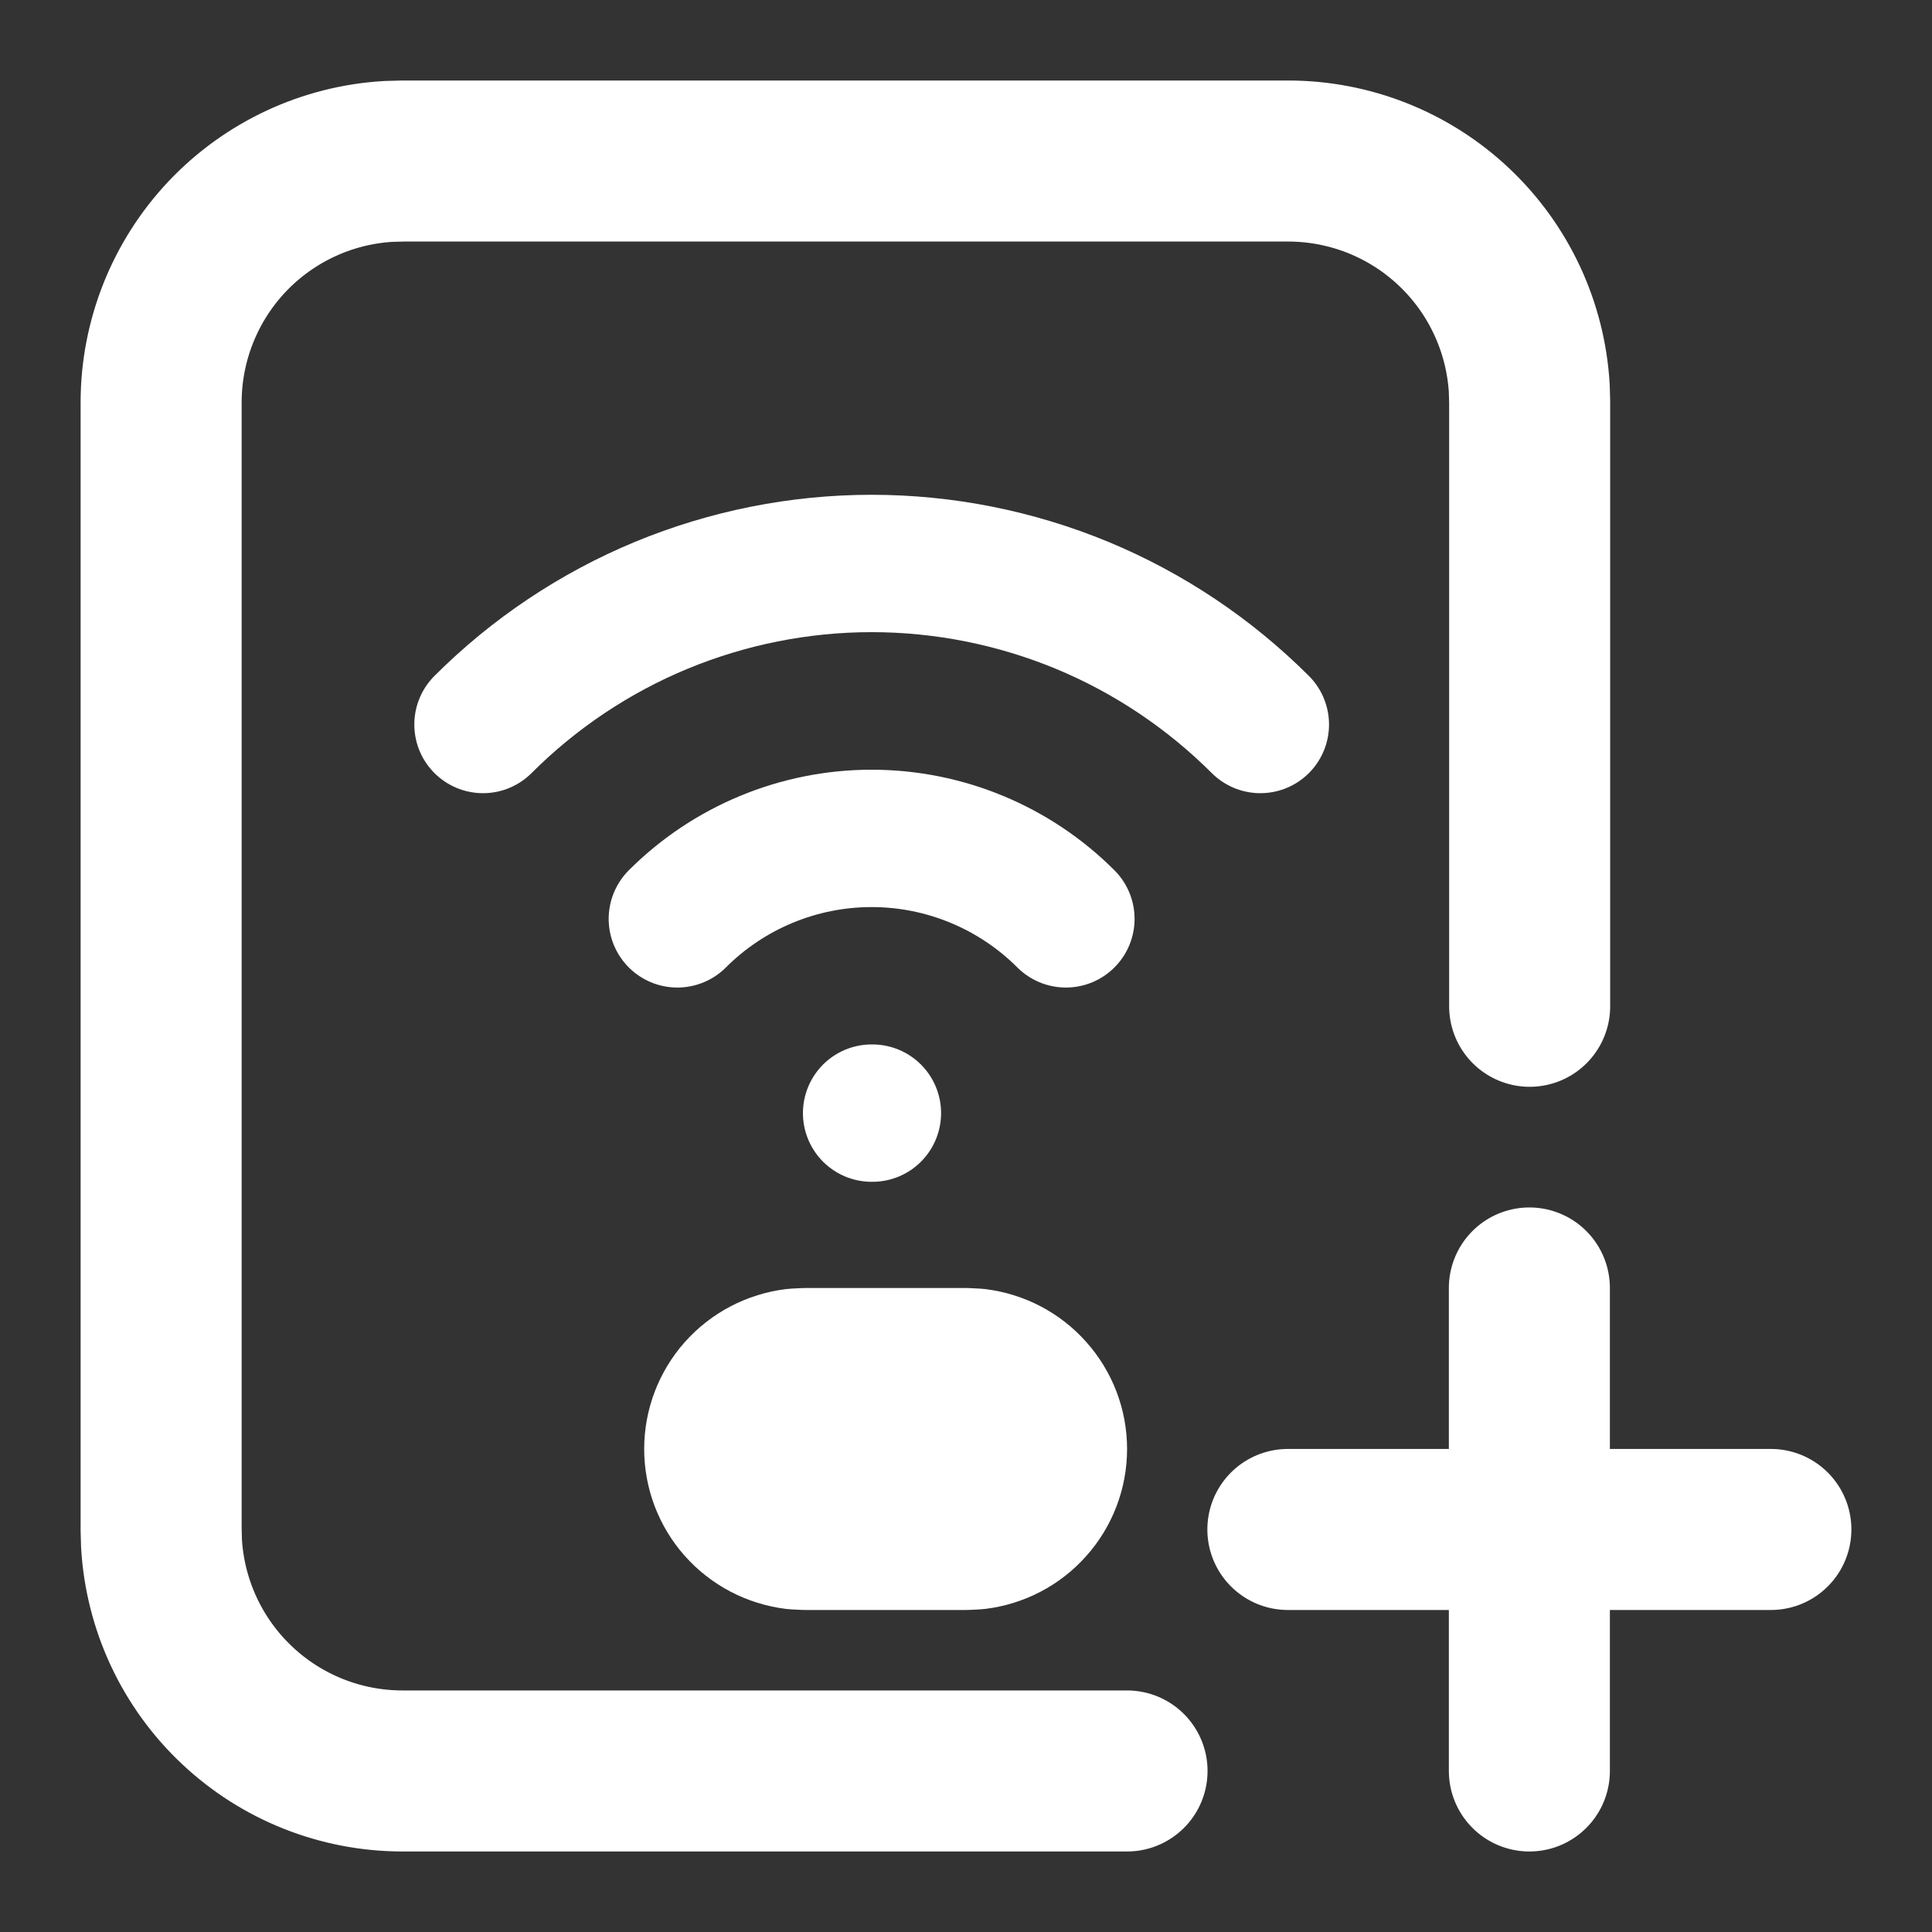 <svg width="20" height="20" viewBox="0 0 20 20" fill="none" xmlns="http://www.w3.org/2000/svg">
<rect x="0" y="0" width="20" height="20" fill="#333333" stroke="none"/>
<g clip-path="url(#clip0_6851_8926)">
<path d="M15.835 10.417V4.167L15.831 4.02C15.793 3.383 15.514 2.785 15.05 2.348C14.586 1.91 13.972 1.667 13.335 1.667H4.168L4.021 1.671C3.385 1.708 2.787 1.987 2.349 2.451C1.912 2.915 1.668 3.529 1.668 4.167V15.833L1.672 15.98C1.71 16.617 1.989 17.215 2.453 17.652C2.917 18.09 3.53 18.333 4.168 18.333H11.667M10.001 14.167H8.335L8.237 14.172C8.035 14.197 7.848 14.294 7.712 14.447C7.577 14.599 7.502 14.796 7.502 15C7.502 15.204 7.577 15.401 7.712 15.553C7.848 15.706 8.035 15.803 8.237 15.828L8.335 15.833H10.001L10.099 15.828C10.301 15.803 10.488 15.706 10.623 15.553C10.759 15.401 10.834 15.204 10.834 15C10.834 14.796 10.759 14.599 10.623 14.447C10.488 14.294 10.301 14.197 10.099 14.172L10.001 14.167Z" stroke="white" stroke-width="1.667" stroke-linecap="round" stroke-linejoin="round"/>
<path d="M15.832 18.333V13.333" stroke="white" stroke-width="1.667" stroke-linecap="round" stroke-linejoin="round"/>
<path d="M18.332 15.833H15.832H13.332" stroke="white" stroke-width="1.667" stroke-linecap="round" stroke-linejoin="round"/>
<path d="M9.023 11.523H9.031" stroke="white" stroke-width="1.422" stroke-linecap="round" stroke-linejoin="round"/>
<path d="M7.012 9.512C7.545 8.979 8.269 8.679 9.023 8.679C9.777 8.679 10.501 8.979 11.034 9.512" stroke="white" stroke-width="1.422" stroke-linecap="round" stroke-linejoin="round"/>
<path d="M5 7.5C5.528 6.972 6.156 6.552 6.846 6.266C7.536 5.981 8.276 5.833 9.023 5.833C9.771 5.833 10.511 5.981 11.201 6.266C11.891 6.552 12.518 6.972 13.047 7.5" stroke="white" stroke-width="1.422" stroke-linecap="round" stroke-linejoin="round"/>
</g>
<defs>
<clipPath id="clip0_6851_8926">
<rect width="20" height="20" fill="white"/>
</clipPath>
</defs>
</svg>
